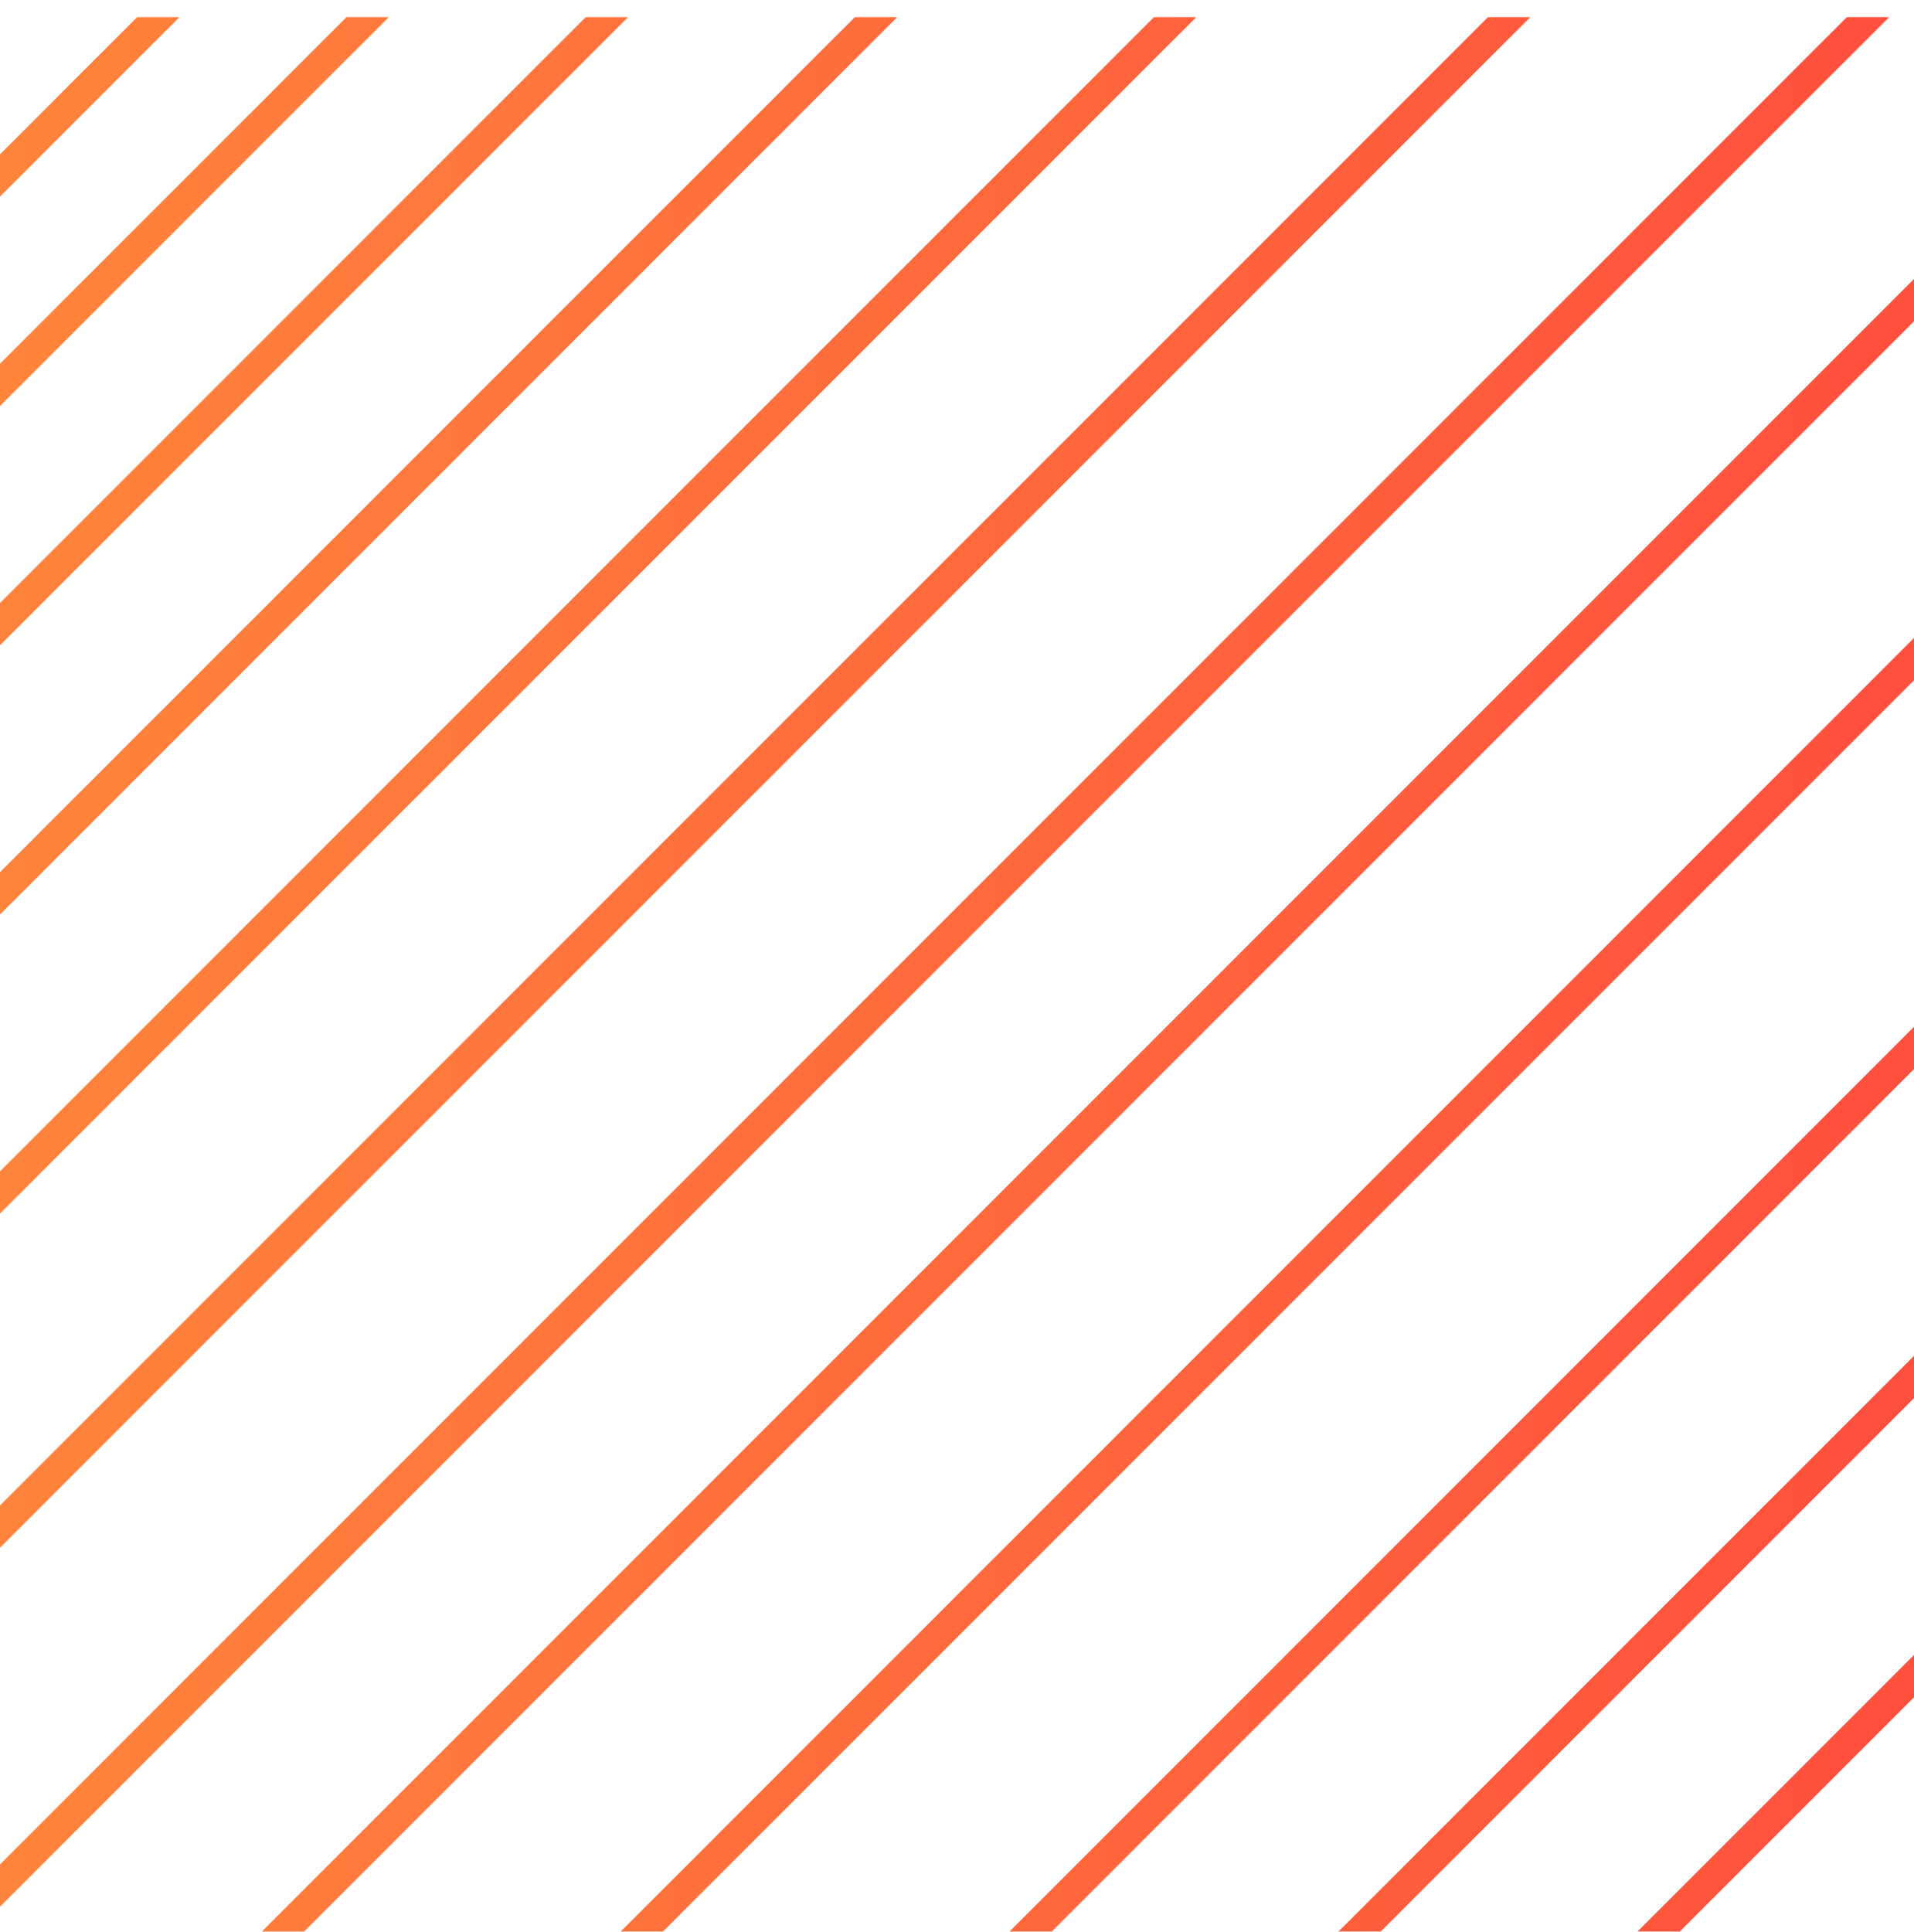 <svg width="108" height="109" viewBox="0 0 108 109" fill="none" xmlns="http://www.w3.org/2000/svg">
<g clip-path="url(#clip0_2736_237539)">
<path fill-rule="evenodd" clip-rule="evenodd" d="M59.062 -22.658L-30.375 66.779L-31.569 65.586L57.869 -23.852L59.062 -22.658ZM-65.813 76.904L23.625 -12.533L22.432 -13.727L-67.006 75.711L-65.813 76.904ZM-59.063 81.967L30.375 -7.471L29.182 -8.664L-60.256 80.773L-59.063 81.967ZM5.062 121.065L121.786 4.342L120.592 3.148L3.869 119.872L5.062 121.065ZM64.125 -12.533L-25.313 76.904L-26.506 75.711L62.931 -13.727L64.125 -12.533ZM-16.875 104.19L99.848 -12.533L98.655 -13.727L-18.069 102.997L-16.875 104.19ZM133.598 12.779L16.875 129.503L15.681 128.309L132.405 11.586L133.598 12.779ZM10.125 176.753L126.848 60.029L125.655 58.836L8.931 175.559L10.125 176.753ZM74.25 -5.783L-15.188 83.654L-16.381 82.461L73.056 -6.977L74.25 -5.783ZM-3.375 110.94L113.348 -5.783L112.155 -6.977L-4.569 109.747L-3.375 110.94ZM143.723 24.592L27 141.315L25.806 140.122L142.53 23.398L143.723 24.592ZM21.937 181.815L138.661 65.092L137.468 63.898L20.744 180.622L21.937 181.815Z" fill="url(#paint0_linear_2736_237539)"/>
</g>
<defs>
<linearGradient id="paint0_linear_2736_237539" x1="-67.006" y1="79.961" x2="142.755" y2="79.961" gradientUnits="userSpaceOnUse">
<stop stop-color="#FFA53A"/>
<stop offset="1" stop-color="#FF3E3E"/>
</linearGradient>
<clipPath id="clip0_2736_237539">
<rect width="108" height="108" fill="white" transform="translate(0 0.967)"/>
</clipPath>
</defs>
</svg>
